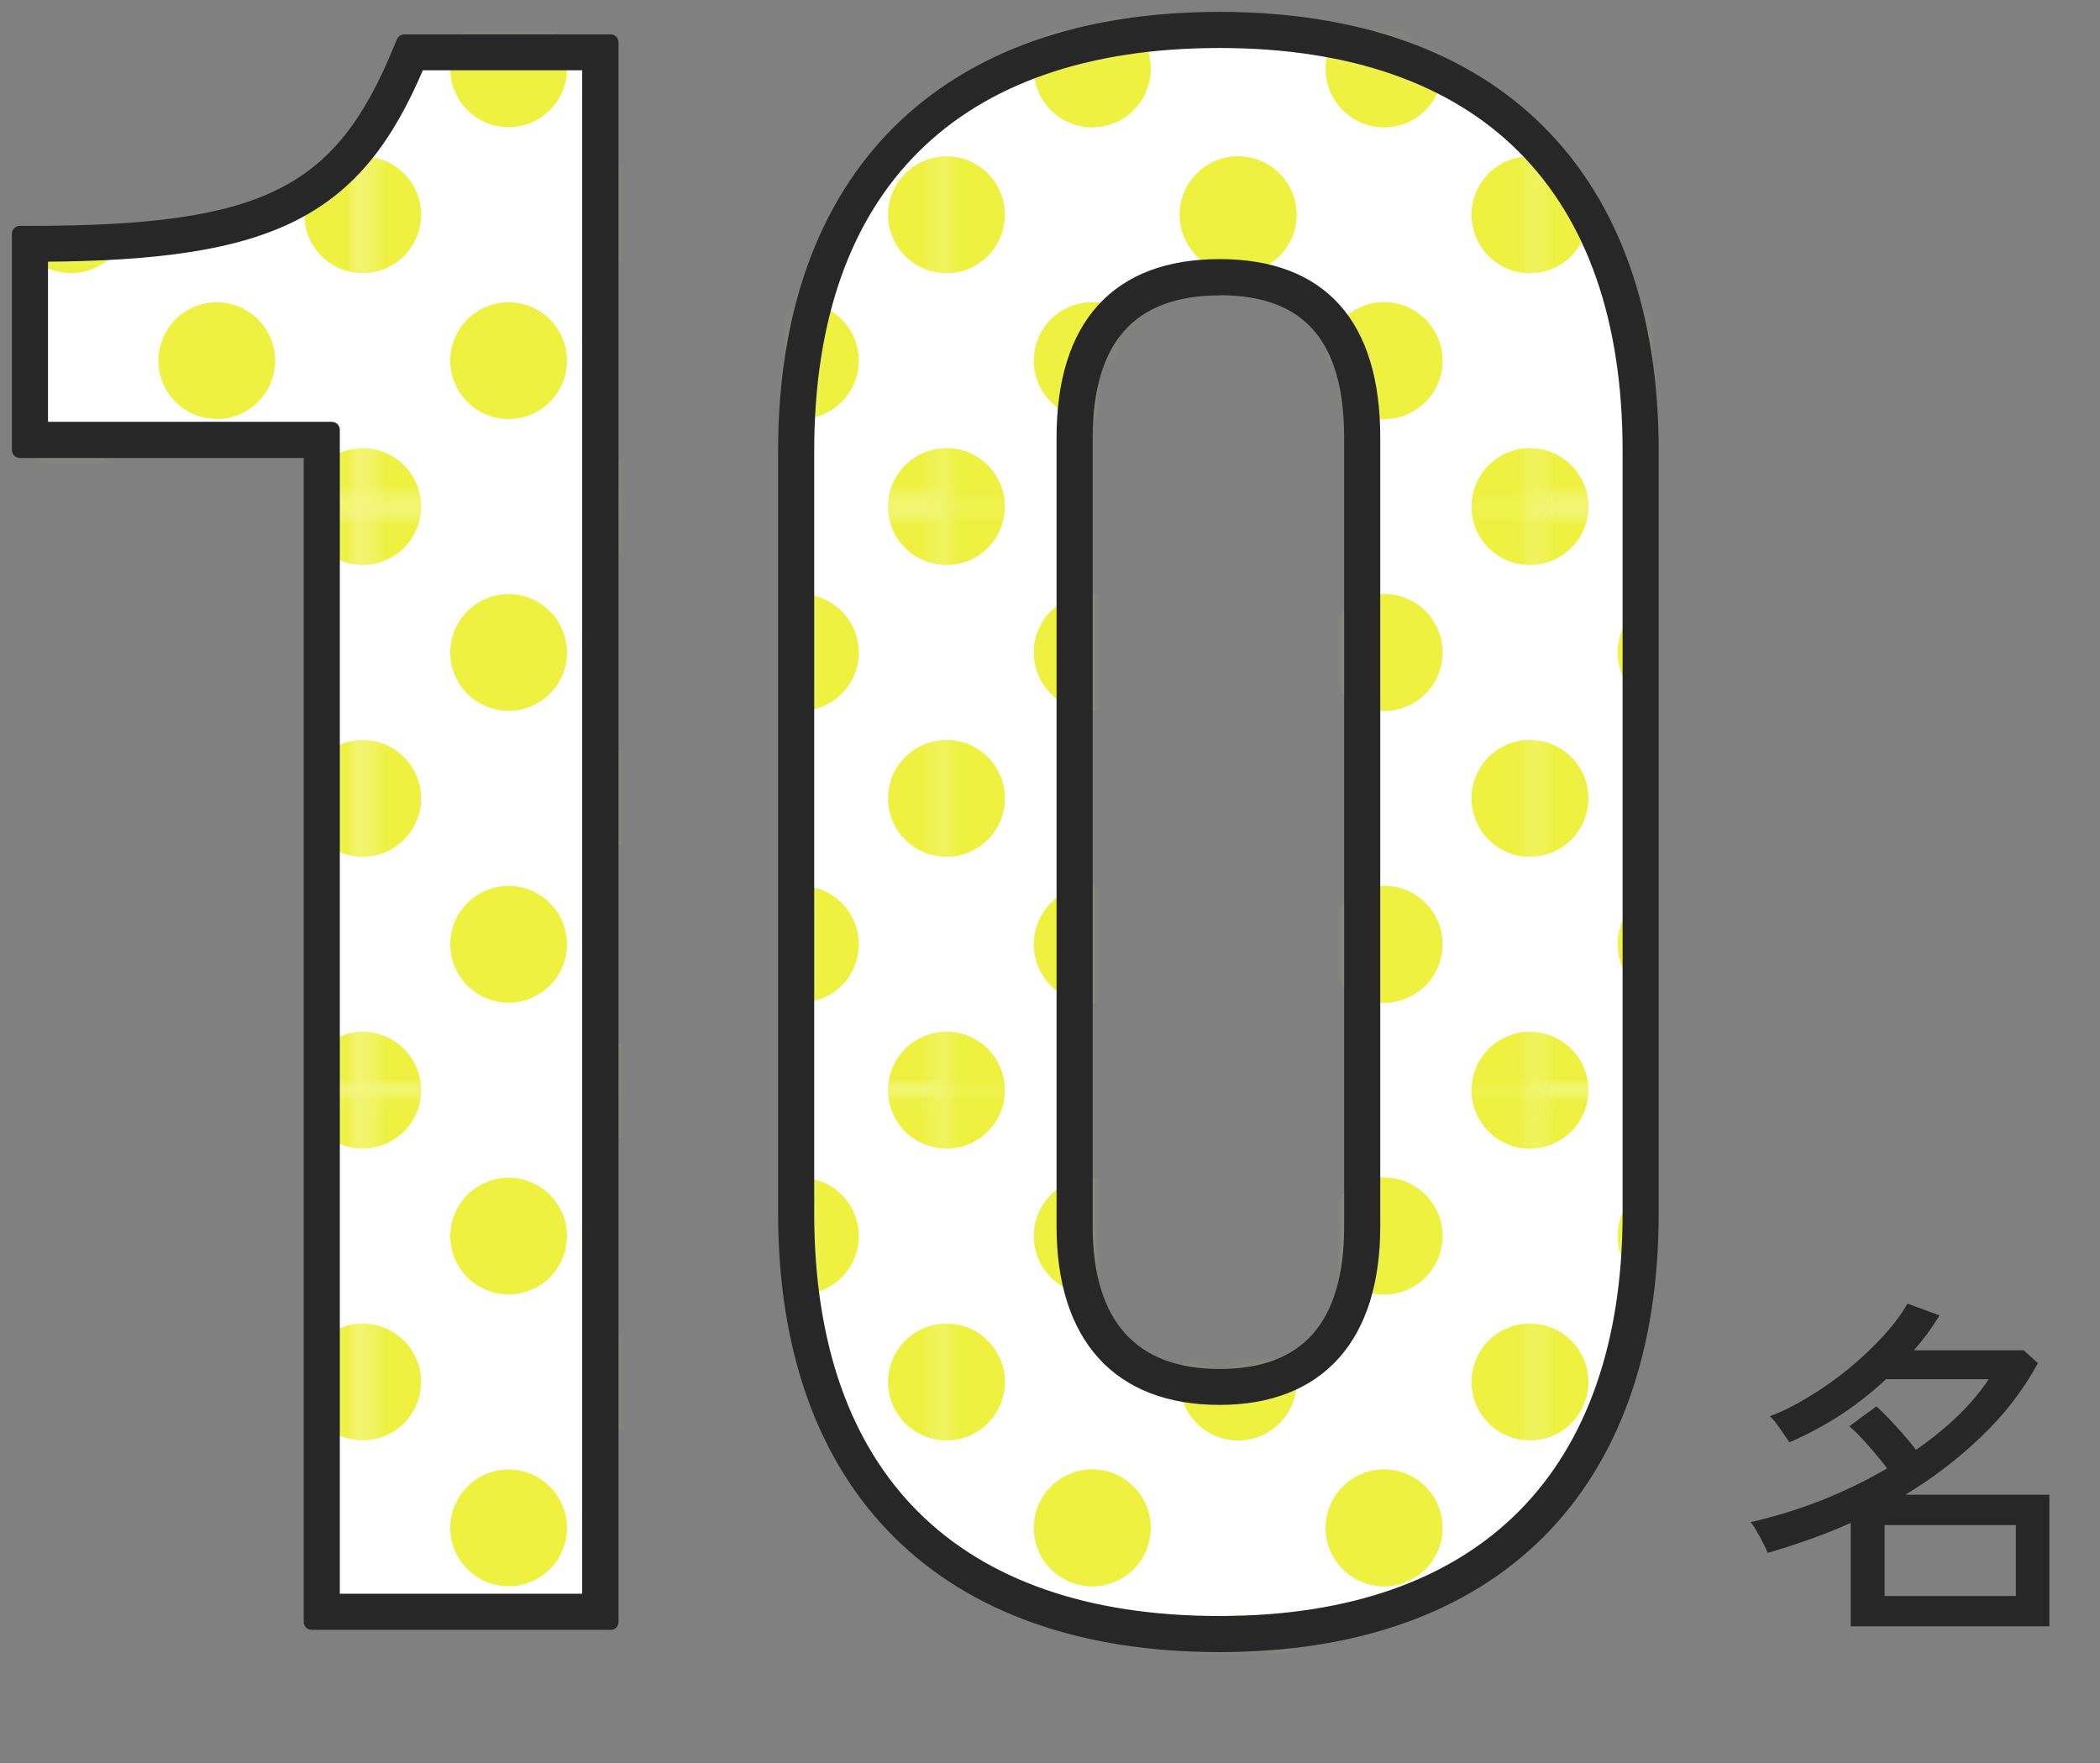<svg width="106" height="89" viewBox="0 0 106 89" fill="none" xmlns="http://www.w3.org/2000/svg">
<rect x="0" y="0" width="106" height="89" fill="#808080" stroke="none"/>
<path d="M16.238 22.206H1.508V12.314C13.425 12.314 17.589 10.401 20.739 2.637H30.294V81.363H16.238V22.206Z" fill="#272727"/>
<path d="M40.184 61.231V22.768C40.184 9.276 47.723 1.511 61.553 1.511C75.383 1.511 82.81 9.265 82.81 22.768V61.231C82.81 74.612 75.271 82.489 61.553 82.489C47.835 82.489 40.184 74.612 40.184 61.231ZM68.755 61.907V22.093C68.755 16.58 66.167 13.992 61.553 13.992C56.94 13.992 54.239 16.58 54.239 22.093V61.907C54.239 67.308 56.94 70.008 61.553 70.008C66.167 70.008 68.755 67.308 68.755 61.907Z" fill="#272727"/>
<path d="M16.238 22.206H1.508V12.314C13.425 12.314 17.589 10.401 20.739 2.637H30.294V81.363H16.238V22.206Z" fill="white"/>
<path d="M40.184 61.231V22.768C40.184 9.276 47.723 1.511 61.553 1.511C75.383 1.511 82.81 9.265 82.81 22.768V61.231C82.81 74.612 75.271 82.489 61.553 82.489C47.835 82.489 40.184 74.612 40.184 61.231ZM68.755 61.907V22.093C68.755 16.58 66.167 13.992 61.553 13.992C56.94 13.992 54.239 16.58 54.239 22.093V61.907C54.239 67.308 56.94 70.008 61.553 70.008C66.167 70.008 68.755 67.308 68.755 61.907Z" fill="white"/>
<mask id="mask0_2971_315" style="mask-type:luminance" maskUnits="userSpaceOnUse" x="1" y="2" width="30" height="80">
<path d="M16.238 22.206H1.508V12.314C13.425 12.314 17.589 10.401 20.739 2.637H30.294V81.363H16.238V22.206Z" fill="white"/>
</mask>
<g mask="url(#mask0_2971_315)">
<mask id="mask1_2971_315" style="mask-type:luminance" maskUnits="userSpaceOnUse" x="18" y="-4" width="30" height="30">
<path d="M47.77 -3.89H18.309V25.571H47.77V-3.89Z" fill="white"/>
</mask>
<g mask="url(#mask1_2971_315)">
<path d="M33.04 28.518C34.666 28.518 35.986 27.198 35.986 25.572C35.986 23.945 34.666 22.626 33.04 22.626C31.413 22.626 30.094 23.945 30.094 25.572C30.094 27.198 31.413 28.518 33.04 28.518Z" fill="#EEF140"/>
<path d="M33.04 13.787C34.666 13.787 35.986 12.468 35.986 10.841C35.986 9.215 34.666 7.895 33.04 7.895C31.413 7.895 30.094 9.215 30.094 10.841C30.094 12.468 31.413 13.787 33.04 13.787Z" fill="#EEF140"/>
<path d="M25.673 21.152C27.299 21.152 28.619 19.833 28.619 18.206C28.619 16.58 27.299 15.26 25.673 15.26C24.046 15.26 22.727 16.58 22.727 18.206C22.727 19.833 24.046 21.152 25.673 21.152Z" fill="#EEF140"/>
<path d="M25.673 6.422C27.299 6.422 28.619 5.102 28.619 3.476C28.619 1.849 27.299 0.53 25.673 0.53C24.046 0.53 22.727 1.849 22.727 3.476C22.727 5.102 24.046 6.422 25.673 6.422Z" fill="#EEF140"/>
<path d="M18.309 28.518C19.936 28.518 21.256 27.198 21.256 25.572C21.256 23.945 19.936 22.625 18.309 22.625C16.683 22.625 15.363 23.945 15.363 25.572C15.363 27.198 16.683 28.518 18.309 28.518Z" fill="#EEF140"/>
<path d="M18.309 13.787C19.936 13.787 21.256 12.468 21.256 10.841C21.256 9.215 19.936 7.895 18.309 7.895C16.683 7.895 15.363 9.215 15.363 10.841C15.363 12.468 16.683 13.787 18.309 13.787Z" fill="#EEF140"/>
</g>
<mask id="mask2_2971_315" style="mask-type:luminance" maskUnits="userSpaceOnUse" x="18" y="25" width="30" height="31">
<path d="M47.77 25.572H18.309V55.033H47.77V25.572Z" fill="white"/>
</mask>
<g mask="url(#mask2_2971_315)">
<path d="M33.04 57.979C34.666 57.979 35.986 56.659 35.986 55.033C35.986 53.406 34.666 52.087 33.04 52.087C31.413 52.087 30.094 53.406 30.094 55.033C30.094 56.659 31.413 57.979 33.04 57.979Z" fill="#EEF140"/>
<path d="M33.04 43.248C34.666 43.248 35.986 41.929 35.986 40.302C35.986 38.676 34.666 37.356 33.04 37.356C31.413 37.356 30.094 38.676 30.094 40.302C30.094 41.929 31.413 43.248 33.04 43.248Z" fill="#EEF140"/>
<path d="M25.673 50.614C27.299 50.614 28.619 49.294 28.619 47.667C28.619 46.041 27.299 44.721 25.673 44.721C24.046 44.721 22.727 46.041 22.727 47.667C22.727 49.294 24.046 50.614 25.673 50.614Z" fill="#EEF140"/>
<path d="M25.673 35.883C27.299 35.883 28.619 34.564 28.619 32.937C28.619 31.311 27.299 29.991 25.673 29.991C24.046 29.991 22.727 31.311 22.727 32.937C22.727 34.564 24.046 35.883 25.673 35.883Z" fill="#EEF140"/>
<path d="M18.309 57.979C19.936 57.979 21.256 56.659 21.256 55.032C21.256 53.406 19.936 52.086 18.309 52.086C16.683 52.086 15.363 53.406 15.363 55.032C15.363 56.659 16.683 57.979 18.309 57.979Z" fill="#EEF140"/>
<path d="M18.309 43.248C19.936 43.248 21.256 41.929 21.256 40.302C21.256 38.676 19.936 37.356 18.309 37.356C16.683 37.356 15.363 38.676 15.363 40.302C15.363 41.929 16.683 43.248 18.309 43.248Z" fill="#EEF140"/>
<path d="M33.04 28.518C34.666 28.518 35.986 27.198 35.986 25.572C35.986 23.945 34.666 22.626 33.04 22.626C31.413 22.626 30.094 23.945 30.094 25.572C30.094 27.198 31.413 28.518 33.04 28.518Z" fill="#EEF140"/>
<path d="M18.309 28.518C19.936 28.518 21.256 27.198 21.256 25.572C21.256 23.945 19.936 22.626 18.309 22.626C16.683 22.626 15.363 23.945 15.363 25.572C15.363 27.198 16.683 28.518 18.309 28.518Z" fill="#EEF140"/>
</g>
<mask id="mask3_2971_315" style="mask-type:luminance" maskUnits="userSpaceOnUse" x="18" y="55" width="30" height="30">
<path d="M47.77 55.033H18.309V84.494H47.77V55.033Z" fill="white"/>
</mask>
<g mask="url(#mask3_2971_315)">
<path d="M33.04 72.709C34.666 72.709 35.986 71.39 35.986 69.763C35.986 68.137 34.666 66.817 33.04 66.817C31.413 66.817 30.094 68.137 30.094 69.763C30.094 71.39 31.413 72.709 33.04 72.709Z" fill="#EEF140"/>
<path d="M25.673 80.075C27.299 80.075 28.619 78.755 28.619 77.129C28.619 75.502 27.299 74.182 25.673 74.182C24.046 74.182 22.727 75.502 22.727 77.129C22.727 78.755 24.046 80.075 25.673 80.075Z" fill="#EEF140"/>
<path d="M25.673 65.344C27.299 65.344 28.619 64.025 28.619 62.398C28.619 60.772 27.299 59.452 25.673 59.452C24.046 59.452 22.727 60.772 22.727 62.398C22.727 64.025 24.046 65.344 25.673 65.344Z" fill="#EEF140"/>
<path d="M18.309 72.709C19.936 72.709 21.256 71.39 21.256 69.763C21.256 68.137 19.936 66.817 18.309 66.817C16.683 66.817 15.363 68.137 15.363 69.763C15.363 71.39 16.683 72.709 18.309 72.709Z" fill="#EEF140"/>
<path d="M33.04 57.979C34.666 57.979 35.986 56.659 35.986 55.033C35.986 53.406 34.666 52.087 33.04 52.087C31.413 52.087 30.094 53.406 30.094 55.033C30.094 56.659 31.413 57.979 33.04 57.979Z" fill="#EEF140"/>
<path d="M18.309 57.979C19.936 57.979 21.256 56.659 21.256 55.033C21.256 53.406 19.936 52.087 18.309 52.087C16.683 52.087 15.363 53.406 15.363 55.033C15.363 56.659 16.683 57.979 18.309 57.979Z" fill="#EEF140"/>
</g>
<mask id="mask4_2971_315" style="mask-type:luminance" maskUnits="userSpaceOnUse" x="-12" y="-4" width="31" height="30">
<path d="M18.309 -3.89H-11.152V25.571H18.309V-3.89Z" fill="white"/>
</mask>
<g mask="url(#mask4_2971_315)">
<path d="M18.309 28.518C19.936 28.518 21.256 27.198 21.256 25.572C21.256 23.945 19.936 22.626 18.309 22.626C16.683 22.626 15.363 23.945 15.363 25.572C15.363 27.198 16.683 28.518 18.309 28.518Z" fill="#EEF140"/>
<path d="M3.579 28.518C5.205 28.518 6.525 27.198 6.525 25.572C6.525 23.945 5.205 22.626 3.579 22.626C1.952 22.626 0.633 23.945 0.633 25.572C0.633 27.198 1.952 28.518 3.579 28.518Z" fill="#EEF140"/>
<path d="M18.309 13.787C19.936 13.787 21.256 12.468 21.256 10.841C21.256 9.215 19.936 7.895 18.309 7.895C16.683 7.895 15.363 9.215 15.363 10.841C15.363 12.468 16.683 13.787 18.309 13.787Z" fill="#EEF140"/>
<path d="M3.579 13.787C5.205 13.787 6.525 12.468 6.525 10.841C6.525 9.215 5.205 7.895 3.579 7.895C1.952 7.895 0.633 9.215 0.633 10.841C0.633 12.468 1.952 13.787 3.579 13.787Z" fill="#EEF140"/>
<path d="M10.942 21.152C12.569 21.152 13.888 19.833 13.888 18.206C13.888 16.58 12.569 15.26 10.942 15.26C9.316 15.26 7.996 16.58 7.996 18.206C7.996 19.833 9.316 21.152 10.942 21.152Z" fill="#EEF140"/>
<path d="M10.942 6.422C12.569 6.422 13.888 5.102 13.888 3.476C13.888 1.849 12.569 0.53 10.942 0.53C9.316 0.53 7.996 1.849 7.996 3.476C7.996 5.102 9.316 6.422 10.942 6.422Z" fill="#EEF140"/>
</g>
<mask id="mask5_2971_315" style="mask-type:luminance" maskUnits="userSpaceOnUse" x="-12" y="25" width="31" height="31">
<path d="M18.309 25.572H-11.152V55.033H18.309V25.572Z" fill="white"/>
</mask>
<g mask="url(#mask5_2971_315)">
<path d="M18.309 57.979C19.936 57.979 21.256 56.659 21.256 55.033C21.256 53.406 19.936 52.087 18.309 52.087C16.683 52.087 15.363 53.406 15.363 55.033C15.363 56.659 16.683 57.979 18.309 57.979Z" fill="#EEF140"/>
<path d="M3.579 57.979C5.205 57.979 6.525 56.659 6.525 55.033C6.525 53.406 5.205 52.087 3.579 52.087C1.952 52.087 0.633 53.406 0.633 55.033C0.633 56.659 1.952 57.979 3.579 57.979Z" fill="#EEF140"/>
<path d="M18.309 43.248C19.936 43.248 21.256 41.929 21.256 40.302C21.256 38.676 19.936 37.356 18.309 37.356C16.683 37.356 15.363 38.676 15.363 40.302C15.363 41.929 16.683 43.248 18.309 43.248Z" fill="#EEF140"/>
<path d="M3.579 43.248C5.205 43.248 6.525 41.929 6.525 40.302C6.525 38.676 5.205 37.356 3.579 37.356C1.952 37.356 0.633 38.676 0.633 40.302C0.633 41.929 1.952 43.248 3.579 43.248Z" fill="#EEF140"/>
<path d="M10.942 50.614C12.569 50.614 13.888 49.294 13.888 47.667C13.888 46.041 12.569 44.721 10.942 44.721C9.316 44.721 7.996 46.041 7.996 47.667C7.996 49.294 9.316 50.614 10.942 50.614Z" fill="#EEF140"/>
<path d="M10.942 35.883C12.569 35.883 13.888 34.564 13.888 32.937C13.888 31.311 12.569 29.991 10.942 29.991C9.316 29.991 7.996 31.311 7.996 32.937C7.996 34.564 9.316 35.883 10.942 35.883Z" fill="#EEF140"/>
<path d="M18.305 28.518C19.932 28.518 21.252 27.198 21.252 25.572C21.252 23.945 19.932 22.626 18.305 22.626C16.679 22.626 15.359 23.945 15.359 25.572C15.359 27.198 16.679 28.518 18.305 28.518Z" fill="#EEF140"/>
<path d="M3.579 28.518C5.205 28.518 6.525 27.198 6.525 25.572C6.525 23.945 5.205 22.626 3.579 22.626C1.952 22.626 0.633 23.945 0.633 25.572C0.633 27.198 1.952 28.518 3.579 28.518Z" fill="#EEF140"/>
</g>
<mask id="mask6_2971_315" style="mask-type:luminance" maskUnits="userSpaceOnUse" x="-12" y="55" width="31" height="30">
<path d="M18.309 55.033H-11.152V84.494H18.309V55.033Z" fill="white"/>
</mask>
<g mask="url(#mask6_2971_315)">
<path d="M18.309 72.709C19.936 72.709 21.256 71.39 21.256 69.763C21.256 68.137 19.936 66.817 18.309 66.817C16.683 66.817 15.363 68.137 15.363 69.763C15.363 71.39 16.683 72.709 18.309 72.709Z" fill="#EEF140"/>
<path d="M3.579 72.709C5.205 72.709 6.525 71.39 6.525 69.763C6.525 68.137 5.205 66.817 3.579 66.817C1.952 66.817 0.633 68.137 0.633 69.763C0.633 71.39 1.952 72.709 3.579 72.709Z" fill="#EEF140"/>
<path d="M10.942 80.075C12.569 80.075 13.888 78.755 13.888 77.129C13.888 75.502 12.569 74.182 10.942 74.182C9.316 74.182 7.996 75.502 7.996 77.129C7.996 78.755 9.316 80.075 10.942 80.075Z" fill="#EEF140"/>
<path d="M10.942 65.344C12.569 65.344 13.888 64.025 13.888 62.398C13.888 60.772 12.569 59.452 10.942 59.452C9.316 59.452 7.996 60.772 7.996 62.398C7.996 64.025 9.316 65.344 10.942 65.344Z" fill="#EEF140"/>
<path d="M18.305 57.979C19.932 57.979 21.252 56.659 21.252 55.033C21.252 53.406 19.932 52.087 18.305 52.087C16.679 52.087 15.359 53.406 15.359 55.033C15.359 56.659 16.679 57.979 18.305 57.979Z" fill="#EEF140"/>
<path d="M3.579 57.979C5.205 57.979 6.525 56.659 6.525 55.033C6.525 53.406 5.205 52.087 3.579 52.087C1.952 52.087 0.633 53.406 0.633 55.033C0.633 56.659 1.952 57.979 3.579 57.979Z" fill="#EEF140"/>
</g>
</g>
<mask id="mask7_2971_315" style="mask-type:luminance" maskUnits="userSpaceOnUse" x="40" y="1" width="43" height="82">
<path d="M40.184 61.231V22.768C40.184 9.276 47.723 1.511 61.553 1.511C75.383 1.511 82.81 9.265 82.81 22.768V61.231C82.81 74.612 75.271 82.489 61.553 82.489C47.835 82.489 40.184 74.612 40.184 61.231ZM68.755 61.907V22.093C68.755 16.58 66.167 13.992 61.553 13.992C56.94 13.992 54.239 16.58 54.239 22.093V61.907C54.239 67.308 56.94 70.008 61.553 70.008C66.167 70.008 68.755 67.308 68.755 61.907Z" fill="white"/>
</mask>
<g mask="url(#mask7_2971_315)">
<mask id="mask8_2971_315" style="mask-type:luminance" maskUnits="userSpaceOnUse" x="77" y="-4" width="30" height="30">
<path d="M106.692 -3.89H77.231V25.571H106.692V-3.89Z" fill="white"/>
</mask>
<g mask="url(#mask8_2971_315)">
<path d="M84.594 21.152C86.221 21.152 87.541 19.833 87.541 18.206C87.541 16.58 86.221 15.26 84.594 15.26C82.968 15.26 81.648 16.58 81.648 18.206C81.648 19.833 82.968 21.152 84.594 21.152Z" fill="#EEF140"/>
<path d="M84.594 6.422C86.221 6.422 87.541 5.102 87.541 3.476C87.541 1.849 86.221 0.53 84.594 0.53C82.968 0.53 81.648 1.849 81.648 3.476C81.648 5.102 82.968 6.422 84.594 6.422Z" fill="#EEF140"/>
<path d="M77.231 28.517C78.858 28.517 80.177 27.198 80.177 25.571C80.177 23.945 78.858 22.625 77.231 22.625C75.605 22.625 74.285 23.945 74.285 25.571C74.285 27.198 75.605 28.517 77.231 28.517Z" fill="#EEF140"/>
<path d="M77.231 13.787C78.858 13.787 80.177 12.467 80.177 10.841C80.177 9.214 78.858 7.895 77.231 7.895C75.605 7.895 74.285 9.214 74.285 10.841C74.285 12.467 75.605 13.787 77.231 13.787Z" fill="#EEF140"/>
</g>
<mask id="mask9_2971_315" style="mask-type:luminance" maskUnits="userSpaceOnUse" x="77" y="25" width="30" height="31">
<path d="M106.692 25.572H77.231V55.033H106.692V25.572Z" fill="white"/>
</mask>
<g mask="url(#mask9_2971_315)">
<path d="M84.594 50.613C86.221 50.613 87.541 49.294 87.541 47.667C87.541 46.041 86.221 44.721 84.594 44.721C82.968 44.721 81.648 46.041 81.648 47.667C81.648 49.294 82.968 50.613 84.594 50.613Z" fill="#EEF140"/>
<path d="M84.594 35.883C86.221 35.883 87.541 34.563 87.541 32.937C87.541 31.31 86.221 29.991 84.594 29.991C82.968 29.991 81.648 31.31 81.648 32.937C81.648 34.563 82.968 35.883 84.594 35.883Z" fill="#EEF140"/>
<path d="M77.231 57.978C78.858 57.978 80.177 56.659 80.177 55.032C80.177 53.406 78.858 52.086 77.231 52.086C75.605 52.086 74.285 53.406 74.285 55.032C74.285 56.659 75.605 57.978 77.231 57.978Z" fill="#EEF140"/>
<path d="M77.231 43.248C78.858 43.248 80.177 41.929 80.177 40.302C80.177 38.676 78.858 37.356 77.231 37.356C75.605 37.356 74.285 38.676 74.285 40.302C74.285 41.929 75.605 43.248 77.231 43.248Z" fill="#EEF140"/>
<path d="M77.231 28.518C78.858 28.518 80.177 27.198 80.177 25.572C80.177 23.945 78.858 22.625 77.231 22.625C75.605 22.625 74.285 23.945 74.285 25.572C74.285 27.198 75.605 28.518 77.231 28.518Z" fill="#EEF140"/>
</g>
<mask id="mask10_2971_315" style="mask-type:luminance" maskUnits="userSpaceOnUse" x="77" y="55" width="30" height="30">
<path d="M106.692 55.032H77.231V84.493H106.692V55.032Z" fill="white"/>
</mask>
<g mask="url(#mask10_2971_315)">
<path d="M84.594 80.074C86.221 80.074 87.541 78.755 87.541 77.128C87.541 75.502 86.221 74.182 84.594 74.182C82.968 74.182 81.648 75.502 81.648 77.128C81.648 78.755 82.968 80.074 84.594 80.074Z" fill="#EEF140"/>
<path d="M84.594 65.344C86.221 65.344 87.541 64.024 87.541 62.398C87.541 60.771 86.221 59.452 84.594 59.452C82.968 59.452 81.648 60.771 81.648 62.398C81.648 64.024 82.968 65.344 84.594 65.344Z" fill="#EEF140"/>
<path d="M77.231 87.44C78.858 87.44 80.177 86.12 80.177 84.493C80.177 82.867 78.858 81.547 77.231 81.547C75.605 81.547 74.285 82.867 74.285 84.493C74.285 86.12 75.605 87.44 77.231 87.44Z" fill="#EEF140"/>
<path d="M77.231 72.709C78.858 72.709 80.177 71.389 80.177 69.763C80.177 68.136 78.858 66.817 77.231 66.817C75.605 66.817 74.285 68.136 74.285 69.763C74.285 71.389 75.605 72.709 77.231 72.709Z" fill="#EEF140"/>
<path d="M77.231 57.979C78.858 57.979 80.177 56.659 80.177 55.032C80.177 53.406 78.858 52.086 77.231 52.086C75.605 52.086 74.285 53.406 74.285 55.032C74.285 56.659 75.605 57.979 77.231 57.979Z" fill="#EEF140"/>
</g>
<mask id="mask11_2971_315" style="mask-type:luminance" maskUnits="userSpaceOnUse" x="47" y="-4" width="31" height="30">
<path d="M77.227 -3.89H47.766V25.571H77.227V-3.89Z" fill="white"/>
</mask>
<g mask="url(#mask11_2971_315)">
<path d="M77.231 28.518C78.858 28.518 80.177 27.198 80.177 25.572C80.177 23.945 78.858 22.625 77.231 22.625C75.605 22.625 74.285 23.945 74.285 25.572C74.285 27.198 75.605 28.518 77.231 28.518Z" fill="#EEF140"/>
<path d="M62.497 28.518C64.123 28.518 65.443 27.198 65.443 25.572C65.443 23.945 64.123 22.625 62.497 22.625C60.87 22.625 59.551 23.945 59.551 25.572C59.551 27.198 60.87 28.518 62.497 28.518Z" fill="#EEF140"/>
<path d="M77.231 13.787C78.858 13.787 80.177 12.467 80.177 10.841C80.177 9.214 78.858 7.895 77.231 7.895C75.605 7.895 74.285 9.214 74.285 10.841C74.285 12.467 75.605 13.787 77.231 13.787Z" fill="#EEF140"/>
<path d="M62.497 13.787C64.123 13.787 65.443 12.467 65.443 10.841C65.443 9.214 64.123 7.895 62.497 7.895C60.87 7.895 59.551 9.214 59.551 10.841C59.551 12.467 60.87 13.787 62.497 13.787Z" fill="#EEF140"/>
<path d="M55.134 21.152C56.76 21.152 58.08 19.833 58.08 18.206C58.08 16.58 56.76 15.26 55.134 15.26C53.507 15.26 52.188 16.58 52.188 18.206C52.188 19.833 53.507 21.152 55.134 21.152Z" fill="#EEF140"/>
<path d="M69.864 21.152C71.491 21.152 72.81 19.833 72.81 18.206C72.81 16.58 71.491 15.26 69.864 15.26C68.238 15.26 66.918 16.58 66.918 18.206C66.918 19.833 68.238 21.152 69.864 21.152Z" fill="#EEF140"/>
<path d="M55.134 6.422C56.76 6.422 58.08 5.102 58.08 3.476C58.08 1.849 56.76 0.53 55.134 0.53C53.507 0.53 52.188 1.849 52.188 3.476C52.188 5.102 53.507 6.422 55.134 6.422Z" fill="#EEF140"/>
<path d="M69.864 6.422C71.491 6.422 72.81 5.102 72.81 3.476C72.81 1.849 71.491 0.53 69.864 0.53C68.238 0.53 66.918 1.849 66.918 3.476C66.918 5.102 68.238 6.422 69.864 6.422Z" fill="#EEF140"/>
<path d="M47.77 28.517C49.397 28.517 50.716 27.198 50.716 25.571C50.716 23.945 49.397 22.625 47.77 22.625C46.144 22.625 44.824 23.945 44.824 25.571C44.824 27.198 46.144 28.517 47.77 28.517Z" fill="#EEF140"/>
<path d="M47.77 13.787C49.397 13.787 50.716 12.467 50.716 10.841C50.716 9.214 49.397 7.895 47.77 7.895C46.144 7.895 44.824 9.214 44.824 10.841C44.824 12.467 46.144 13.787 47.77 13.787Z" fill="#EEF140"/>
</g>
<mask id="mask12_2971_315" style="mask-type:luminance" maskUnits="userSpaceOnUse" x="47" y="25" width="31" height="31">
<path d="M77.227 25.572H47.766V55.033H77.227V25.572Z" fill="white"/>
</mask>
<g mask="url(#mask12_2971_315)">
<path d="M77.231 57.979C78.858 57.979 80.177 56.659 80.177 55.032C80.177 53.406 78.858 52.086 77.231 52.086C75.605 52.086 74.285 53.406 74.285 55.032C74.285 56.659 75.605 57.979 77.231 57.979Z" fill="#EEF140"/>
<path d="M62.497 57.979C64.123 57.979 65.443 56.659 65.443 55.032C65.443 53.406 64.123 52.086 62.497 52.086C60.87 52.086 59.551 53.406 59.551 55.032C59.551 56.659 60.87 57.979 62.497 57.979Z" fill="#EEF140"/>
<path d="M77.231 43.248C78.858 43.248 80.177 41.929 80.177 40.302C80.177 38.676 78.858 37.356 77.231 37.356C75.605 37.356 74.285 38.676 74.285 40.302C74.285 41.929 75.605 43.248 77.231 43.248Z" fill="#EEF140"/>
<path d="M62.497 43.248C64.123 43.248 65.443 41.929 65.443 40.302C65.443 38.676 64.123 37.356 62.497 37.356C60.87 37.356 59.551 38.676 59.551 40.302C59.551 41.929 60.87 43.248 62.497 43.248Z" fill="#EEF140"/>
<path d="M55.134 50.613C56.76 50.613 58.08 49.294 58.08 47.667C58.08 46.041 56.76 44.721 55.134 44.721C53.507 44.721 52.188 46.041 52.188 47.667C52.188 49.294 53.507 50.613 55.134 50.613Z" fill="#EEF140"/>
<path d="M69.864 50.613C71.491 50.613 72.81 49.294 72.81 47.667C72.81 46.041 71.491 44.721 69.864 44.721C68.238 44.721 66.918 46.041 66.918 47.667C66.918 49.294 68.238 50.613 69.864 50.613Z" fill="#EEF140"/>
<path d="M55.134 35.883C56.76 35.883 58.08 34.563 58.08 32.937C58.08 31.31 56.76 29.991 55.134 29.991C53.507 29.991 52.188 31.31 52.188 32.937C52.188 34.563 53.507 35.883 55.134 35.883Z" fill="#EEF140"/>
<path d="M69.864 35.883C71.491 35.883 72.81 34.563 72.81 32.937C72.81 31.31 71.491 29.991 69.864 29.991C68.238 29.991 66.918 31.31 66.918 32.937C66.918 34.563 68.238 35.883 69.864 35.883Z" fill="#EEF140"/>
<path d="M47.77 57.978C49.397 57.978 50.716 56.659 50.716 55.032C50.716 53.406 49.397 52.086 47.77 52.086C46.144 52.086 44.824 53.406 44.824 55.032C44.824 56.659 46.144 57.978 47.77 57.978Z" fill="#EEF140"/>
<path d="M47.77 43.248C49.397 43.248 50.716 41.929 50.716 40.302C50.716 38.676 49.397 37.356 47.77 37.356C46.144 37.356 44.824 38.676 44.824 40.302C44.824 41.929 46.144 43.248 47.77 43.248Z" fill="#EEF140"/>
<path d="M77.227 28.518C78.854 28.518 80.174 27.198 80.174 25.572C80.174 23.945 78.854 22.625 77.227 22.625C75.601 22.625 74.281 23.945 74.281 25.572C74.281 27.198 75.601 28.518 77.227 28.518Z" fill="#EEF140"/>
<path d="M62.497 28.518C64.123 28.518 65.443 27.198 65.443 25.572C65.443 23.945 64.123 22.625 62.497 22.625C60.87 22.625 59.551 23.945 59.551 25.572C59.551 27.198 60.87 28.518 62.497 28.518Z" fill="#EEF140"/>
<path d="M47.77 28.518C49.397 28.518 50.716 27.198 50.716 25.572C50.716 23.945 49.397 22.625 47.77 22.625C46.144 22.625 44.824 23.945 44.824 25.572C44.824 27.198 46.144 28.518 47.77 28.518Z" fill="#EEF140"/>
</g>
<mask id="mask13_2971_315" style="mask-type:luminance" maskUnits="userSpaceOnUse" x="47" y="55" width="31" height="30">
<path d="M77.227 55.032H47.766V84.493H77.227V55.032Z" fill="white"/>
</mask>
<g mask="url(#mask13_2971_315)">
<path d="M77.231 87.44C78.858 87.44 80.177 86.12 80.177 84.494C80.177 82.867 78.858 81.548 77.231 81.548C75.605 81.548 74.285 82.867 74.285 84.494C74.285 86.12 75.605 87.44 77.231 87.44Z" fill="#EEF140"/>
<path d="M62.497 87.44C64.123 87.44 65.443 86.12 65.443 84.494C65.443 82.867 64.123 81.548 62.497 81.548C60.87 81.548 59.551 82.867 59.551 84.494C59.551 86.12 60.87 87.44 62.497 87.44Z" fill="#EEF140"/>
<path d="M77.231 72.709C78.858 72.709 80.177 71.389 80.177 69.763C80.177 68.136 78.858 66.817 77.231 66.817C75.605 66.817 74.285 68.136 74.285 69.763C74.285 71.389 75.605 72.709 77.231 72.709Z" fill="#EEF140"/>
<path d="M62.497 72.709C64.123 72.709 65.443 71.389 65.443 69.763C65.443 68.136 64.123 66.817 62.497 66.817C60.87 66.817 59.551 68.136 59.551 69.763C59.551 71.389 60.87 72.709 62.497 72.709Z" fill="#EEF140"/>
<path d="M55.134 80.074C56.76 80.074 58.08 78.755 58.08 77.128C58.08 75.502 56.76 74.182 55.134 74.182C53.507 74.182 52.188 75.502 52.188 77.128C52.188 78.755 53.507 80.074 55.134 80.074Z" fill="#EEF140"/>
<path d="M69.864 80.074C71.491 80.074 72.81 78.755 72.81 77.128C72.81 75.502 71.491 74.182 69.864 74.182C68.238 74.182 66.918 75.502 66.918 77.128C66.918 78.755 68.238 80.074 69.864 80.074Z" fill="#EEF140"/>
<path d="M55.134 65.344C56.76 65.344 58.08 64.024 58.08 62.398C58.08 60.771 56.76 59.452 55.134 59.452C53.507 59.452 52.188 60.771 52.188 62.398C52.188 64.024 53.507 65.344 55.134 65.344Z" fill="#EEF140"/>
<path d="M69.864 65.344C71.491 65.344 72.81 64.024 72.81 62.398C72.81 60.771 71.491 59.452 69.864 59.452C68.238 59.452 66.918 60.771 66.918 62.398C66.918 64.024 68.238 65.344 69.864 65.344Z" fill="#EEF140"/>
<path d="M47.77 87.44C49.397 87.44 50.716 86.12 50.716 84.493C50.716 82.867 49.397 81.547 47.77 81.547C46.144 81.547 44.824 82.867 44.824 84.493C44.824 86.12 46.144 87.44 47.77 87.44Z" fill="#EEF140"/>
<path d="M47.77 72.709C49.397 72.709 50.716 71.389 50.716 69.763C50.716 68.136 49.397 66.817 47.77 66.817C46.144 66.817 44.824 68.136 44.824 69.763C44.824 71.389 46.144 72.709 47.77 72.709Z" fill="#EEF140"/>
<path d="M77.227 57.979C78.854 57.979 80.174 56.659 80.174 55.032C80.174 53.406 78.854 52.086 77.227 52.086C75.601 52.086 74.281 53.406 74.281 55.032C74.281 56.659 75.601 57.979 77.227 57.979Z" fill="#EEF140"/>
<path d="M62.497 57.979C64.123 57.979 65.443 56.659 65.443 55.032C65.443 53.406 64.123 52.086 62.497 52.086C60.87 52.086 59.551 53.406 59.551 55.032C59.551 56.659 60.87 57.979 62.497 57.979Z" fill="#EEF140"/>
<path d="M47.77 57.979C49.397 57.979 50.716 56.659 50.716 55.032C50.716 53.406 49.397 52.086 47.77 52.086C46.144 52.086 44.824 53.406 44.824 55.032C44.824 56.659 46.144 57.979 47.77 57.979Z" fill="#EEF140"/>
</g>
<mask id="mask14_2971_315" style="mask-type:luminance" maskUnits="userSpaceOnUse" x="18" y="-4" width="30" height="30">
<path d="M47.766 -3.89H18.305V25.571H47.766V-3.89Z" fill="white"/>
</mask>
<g mask="url(#mask14_2971_315)">
<path d="M47.77 28.518C49.397 28.518 50.716 27.198 50.716 25.572C50.716 23.945 49.397 22.625 47.77 22.625C46.144 22.625 44.824 23.945 44.824 25.572C44.824 27.198 46.144 28.518 47.77 28.518Z" fill="#EEF140"/>
<path d="M47.77 13.787C49.397 13.787 50.716 12.467 50.716 10.841C50.716 9.214 49.397 7.895 47.77 7.895C46.144 7.895 44.824 9.214 44.824 10.841C44.824 12.467 46.144 13.787 47.77 13.787Z" fill="#EEF140"/>
<path d="M40.403 21.152C42.03 21.152 43.349 19.833 43.349 18.206C43.349 16.58 42.03 15.26 40.403 15.26C38.777 15.26 37.457 16.58 37.457 18.206C37.457 19.833 38.777 21.152 40.403 21.152Z" fill="#EEF140"/>
<path d="M40.403 6.422C42.03 6.422 43.349 5.102 43.349 3.476C43.349 1.849 42.03 0.53 40.403 0.53C38.777 0.53 37.457 1.849 37.457 3.476C37.457 5.102 38.777 6.422 40.403 6.422Z" fill="#EEF140"/>
</g>
<mask id="mask15_2971_315" style="mask-type:luminance" maskUnits="userSpaceOnUse" x="18" y="25" width="30" height="31">
<path d="M47.766 25.572H18.305V55.033H47.766V25.572Z" fill="white"/>
</mask>
<g mask="url(#mask15_2971_315)">
<path d="M47.77 57.979C49.397 57.979 50.716 56.659 50.716 55.032C50.716 53.406 49.397 52.086 47.77 52.086C46.144 52.086 44.824 53.406 44.824 55.032C44.824 56.659 46.144 57.979 47.77 57.979Z" fill="#EEF140"/>
<path d="M47.77 43.248C49.397 43.248 50.716 41.929 50.716 40.302C50.716 38.676 49.397 37.356 47.77 37.356C46.144 37.356 44.824 38.676 44.824 40.302C44.824 41.929 46.144 43.248 47.77 43.248Z" fill="#EEF140"/>
<path d="M40.403 50.613C42.03 50.613 43.349 49.294 43.349 47.667C43.349 46.041 42.03 44.721 40.403 44.721C38.777 44.721 37.457 46.041 37.457 47.667C37.457 49.294 38.777 50.613 40.403 50.613Z" fill="#EEF140"/>
<path d="M40.403 35.883C42.03 35.883 43.349 34.563 43.349 32.937C43.349 31.31 42.03 29.991 40.403 29.991C38.777 29.991 37.457 31.31 37.457 32.937C37.457 34.563 38.777 35.883 40.403 35.883Z" fill="#EEF140"/>
<path d="M47.766 28.518C49.393 28.518 50.712 27.198 50.712 25.572C50.712 23.945 49.393 22.625 47.766 22.625C46.14 22.625 44.82 23.945 44.82 25.572C44.82 27.198 46.14 28.518 47.766 28.518Z" fill="#EEF140"/>
</g>
<mask id="mask16_2971_315" style="mask-type:luminance" maskUnits="userSpaceOnUse" x="18" y="55" width="30" height="30">
<path d="M47.766 55.032H18.305V84.493H47.766V55.032Z" fill="white"/>
</mask>
<g mask="url(#mask16_2971_315)">
<path d="M47.77 87.44C49.397 87.44 50.716 86.12 50.716 84.494C50.716 82.867 49.397 81.548 47.77 81.548C46.144 81.548 44.824 82.867 44.824 84.494C44.824 86.12 46.144 87.44 47.77 87.44Z" fill="#EEF140"/>
<path d="M47.77 72.709C49.397 72.709 50.716 71.389 50.716 69.763C50.716 68.136 49.397 66.817 47.77 66.817C46.144 66.817 44.824 68.136 44.824 69.763C44.824 71.389 46.144 72.709 47.77 72.709Z" fill="#EEF140"/>
<path d="M40.403 80.074C42.03 80.074 43.349 78.755 43.349 77.128C43.349 75.502 42.03 74.182 40.403 74.182C38.777 74.182 37.457 75.502 37.457 77.128C37.457 78.755 38.777 80.074 40.403 80.074Z" fill="#EEF140"/>
<path d="M40.403 65.344C42.03 65.344 43.349 64.024 43.349 62.398C43.349 60.771 42.03 59.452 40.403 59.452C38.777 59.452 37.457 60.771 37.457 62.398C37.457 64.024 38.777 65.344 40.403 65.344Z" fill="#EEF140"/>
<path d="M47.766 57.979C49.393 57.979 50.712 56.659 50.712 55.032C50.712 53.406 49.393 52.086 47.766 52.086C46.14 52.086 44.82 53.406 44.82 55.032C44.82 56.659 46.14 57.979 47.766 57.979Z" fill="#EEF140"/>
</g>
<mask id="mask17_2971_315" style="mask-type:luminance" maskUnits="userSpaceOnUse" x="47" y="-4" width="31" height="30">
<path d="M77.227 -3.89H47.766V25.571H77.227V-3.89Z" fill="white"/>
</mask>
<g mask="url(#mask17_2971_315)">
<path d="M77.231 28.518C78.858 28.518 80.177 27.198 80.177 25.572C80.177 23.945 78.858 22.625 77.231 22.625C75.605 22.625 74.285 23.945 74.285 25.572C74.285 27.198 75.605 28.518 77.231 28.518Z" fill="#EEF140"/>
<path d="M62.497 28.518C64.123 28.518 65.443 27.198 65.443 25.572C65.443 23.945 64.123 22.625 62.497 22.625C60.87 22.625 59.551 23.945 59.551 25.572C59.551 27.198 60.87 28.518 62.497 28.518Z" fill="#EEF140"/>
<path d="M77.231 13.787C78.858 13.787 80.177 12.467 80.177 10.841C80.177 9.214 78.858 7.895 77.231 7.895C75.605 7.895 74.285 9.214 74.285 10.841C74.285 12.467 75.605 13.787 77.231 13.787Z" fill="#EEF140"/>
<path d="M62.497 13.787C64.123 13.787 65.443 12.467 65.443 10.841C65.443 9.214 64.123 7.895 62.497 7.895C60.87 7.895 59.551 9.214 59.551 10.841C59.551 12.467 60.87 13.787 62.497 13.787Z" fill="#EEF140"/>
<path d="M55.134 21.152C56.76 21.152 58.08 19.833 58.08 18.206C58.08 16.58 56.76 15.26 55.134 15.26C53.507 15.26 52.188 16.58 52.188 18.206C52.188 19.833 53.507 21.152 55.134 21.152Z" fill="#EEF140"/>
<path d="M69.864 21.152C71.491 21.152 72.81 19.833 72.81 18.206C72.81 16.58 71.491 15.26 69.864 15.26C68.238 15.26 66.918 16.58 66.918 18.206C66.918 19.833 68.238 21.152 69.864 21.152Z" fill="#EEF140"/>
<path d="M55.134 6.422C56.76 6.422 58.08 5.102 58.08 3.476C58.08 1.849 56.76 0.53 55.134 0.53C53.507 0.53 52.188 1.849 52.188 3.476C52.188 5.102 53.507 6.422 55.134 6.422Z" fill="#EEF140"/>
<path d="M69.864 6.422C71.491 6.422 72.81 5.102 72.81 3.476C72.81 1.849 71.491 0.53 69.864 0.53C68.238 0.53 66.918 1.849 66.918 3.476C66.918 5.102 68.238 6.422 69.864 6.422Z" fill="#EEF140"/>
<path d="M47.77 28.517C49.397 28.517 50.716 27.198 50.716 25.571C50.716 23.945 49.397 22.625 47.77 22.625C46.144 22.625 44.824 23.945 44.824 25.571C44.824 27.198 46.144 28.517 47.77 28.517Z" fill="#EEF140"/>
<path d="M47.77 13.787C49.397 13.787 50.716 12.467 50.716 10.841C50.716 9.214 49.397 7.895 47.77 7.895C46.144 7.895 44.824 9.214 44.824 10.841C44.824 12.467 46.144 13.787 47.77 13.787Z" fill="#EEF140"/>
</g>
<mask id="mask18_2971_315" style="mask-type:luminance" maskUnits="userSpaceOnUse" x="47" y="25" width="31" height="31">
<path d="M77.227 25.572H47.766V55.033H77.227V25.572Z" fill="white"/>
</mask>
<g mask="url(#mask18_2971_315)">
<path d="M77.231 57.979C78.858 57.979 80.177 56.659 80.177 55.032C80.177 53.406 78.858 52.086 77.231 52.086C75.605 52.086 74.285 53.406 74.285 55.032C74.285 56.659 75.605 57.979 77.231 57.979Z" fill="#EEF140"/>
<path d="M62.497 57.979C64.123 57.979 65.443 56.659 65.443 55.032C65.443 53.406 64.123 52.086 62.497 52.086C60.87 52.086 59.551 53.406 59.551 55.032C59.551 56.659 60.87 57.979 62.497 57.979Z" fill="#EEF140"/>
<path d="M77.231 43.248C78.858 43.248 80.177 41.929 80.177 40.302C80.177 38.676 78.858 37.356 77.231 37.356C75.605 37.356 74.285 38.676 74.285 40.302C74.285 41.929 75.605 43.248 77.231 43.248Z" fill="#EEF140"/>
<path d="M62.497 43.248C64.123 43.248 65.443 41.929 65.443 40.302C65.443 38.676 64.123 37.356 62.497 37.356C60.87 37.356 59.551 38.676 59.551 40.302C59.551 41.929 60.87 43.248 62.497 43.248Z" fill="#EEF140"/>
<path d="M55.134 50.613C56.76 50.613 58.08 49.294 58.08 47.667C58.08 46.041 56.76 44.721 55.134 44.721C53.507 44.721 52.188 46.041 52.188 47.667C52.188 49.294 53.507 50.613 55.134 50.613Z" fill="#EEF140"/>
<path d="M69.864 50.613C71.491 50.613 72.81 49.294 72.81 47.667C72.81 46.041 71.491 44.721 69.864 44.721C68.238 44.721 66.918 46.041 66.918 47.667C66.918 49.294 68.238 50.613 69.864 50.613Z" fill="#EEF140"/>
<path d="M55.134 35.883C56.76 35.883 58.08 34.563 58.08 32.937C58.08 31.31 56.76 29.991 55.134 29.991C53.507 29.991 52.188 31.31 52.188 32.937C52.188 34.563 53.507 35.883 55.134 35.883Z" fill="#EEF140"/>
<path d="M69.864 35.883C71.491 35.883 72.81 34.563 72.81 32.937C72.81 31.31 71.491 29.991 69.864 29.991C68.238 29.991 66.918 31.31 66.918 32.937C66.918 34.563 68.238 35.883 69.864 35.883Z" fill="#EEF140"/>
<path d="M47.77 57.978C49.397 57.978 50.716 56.659 50.716 55.032C50.716 53.406 49.397 52.086 47.77 52.086C46.144 52.086 44.824 53.406 44.824 55.032C44.824 56.659 46.144 57.978 47.77 57.978Z" fill="#EEF140"/>
<path d="M47.77 43.248C49.397 43.248 50.716 41.929 50.716 40.302C50.716 38.676 49.397 37.356 47.77 37.356C46.144 37.356 44.824 38.676 44.824 40.302C44.824 41.929 46.144 43.248 47.77 43.248Z" fill="#EEF140"/>
<path d="M77.227 28.518C78.854 28.518 80.174 27.198 80.174 25.572C80.174 23.945 78.854 22.625 77.227 22.625C75.601 22.625 74.281 23.945 74.281 25.572C74.281 27.198 75.601 28.518 77.227 28.518Z" fill="#EEF140"/>
<path d="M62.497 28.518C64.123 28.518 65.443 27.198 65.443 25.572C65.443 23.945 64.123 22.625 62.497 22.625C60.87 22.625 59.551 23.945 59.551 25.572C59.551 27.198 60.87 28.518 62.497 28.518Z" fill="#EEF140"/>
<path d="M47.77 28.518C49.397 28.518 50.716 27.198 50.716 25.572C50.716 23.945 49.397 22.625 47.77 22.625C46.144 22.625 44.824 23.945 44.824 25.572C44.824 27.198 46.144 28.518 47.77 28.518Z" fill="#EEF140"/>
</g>
<mask id="mask19_2971_315" style="mask-type:luminance" maskUnits="userSpaceOnUse" x="47" y="55" width="31" height="30">
<path d="M77.227 55.032H47.766V84.493H77.227V55.032Z" fill="white"/>
</mask>
<g mask="url(#mask19_2971_315)">
<path d="M77.231 87.44C78.858 87.44 80.177 86.12 80.177 84.494C80.177 82.867 78.858 81.548 77.231 81.548C75.605 81.548 74.285 82.867 74.285 84.494C74.285 86.12 75.605 87.44 77.231 87.44Z" fill="#EEF140"/>
<path d="M62.497 87.44C64.123 87.44 65.443 86.12 65.443 84.494C65.443 82.867 64.123 81.548 62.497 81.548C60.87 81.548 59.551 82.867 59.551 84.494C59.551 86.12 60.87 87.44 62.497 87.44Z" fill="#EEF140"/>
<path d="M77.231 72.709C78.858 72.709 80.177 71.389 80.177 69.763C80.177 68.136 78.858 66.817 77.231 66.817C75.605 66.817 74.285 68.136 74.285 69.763C74.285 71.389 75.605 72.709 77.231 72.709Z" fill="#EEF140"/>
<path d="M62.497 72.709C64.123 72.709 65.443 71.389 65.443 69.763C65.443 68.136 64.123 66.817 62.497 66.817C60.87 66.817 59.551 68.136 59.551 69.763C59.551 71.389 60.87 72.709 62.497 72.709Z" fill="#EEF140"/>
<path d="M55.134 80.074C56.76 80.074 58.08 78.755 58.08 77.128C58.08 75.502 56.76 74.182 55.134 74.182C53.507 74.182 52.188 75.502 52.188 77.128C52.188 78.755 53.507 80.074 55.134 80.074Z" fill="#EEF140"/>
<path d="M69.864 80.074C71.491 80.074 72.81 78.755 72.81 77.128C72.81 75.502 71.491 74.182 69.864 74.182C68.238 74.182 66.918 75.502 66.918 77.128C66.918 78.755 68.238 80.074 69.864 80.074Z" fill="#EEF140"/>
<path d="M55.134 65.344C56.76 65.344 58.08 64.024 58.08 62.398C58.08 60.771 56.76 59.452 55.134 59.452C53.507 59.452 52.188 60.771 52.188 62.398C52.188 64.024 53.507 65.344 55.134 65.344Z" fill="#EEF140"/>
<path d="M69.864 65.344C71.491 65.344 72.81 64.024 72.81 62.398C72.81 60.771 71.491 59.452 69.864 59.452C68.238 59.452 66.918 60.771 66.918 62.398C66.918 64.024 68.238 65.344 69.864 65.344Z" fill="#EEF140"/>
<path d="M47.77 87.44C49.397 87.44 50.716 86.12 50.716 84.493C50.716 82.867 49.397 81.547 47.77 81.547C46.144 81.547 44.824 82.867 44.824 84.493C44.824 86.12 46.144 87.44 47.77 87.44Z" fill="#EEF140"/>
<path d="M47.77 72.709C49.397 72.709 50.716 71.389 50.716 69.763C50.716 68.136 49.397 66.817 47.77 66.817C46.144 66.817 44.824 68.136 44.824 69.763C44.824 71.389 46.144 72.709 47.77 72.709Z" fill="#EEF140"/>
<path d="M77.227 57.979C78.854 57.979 80.174 56.659 80.174 55.032C80.174 53.406 78.854 52.086 77.227 52.086C75.601 52.086 74.281 53.406 74.281 55.032C74.281 56.659 75.601 57.979 77.227 57.979Z" fill="#EEF140"/>
<path d="M62.497 57.979C64.123 57.979 65.443 56.659 65.443 55.032C65.443 53.406 64.123 52.086 62.497 52.086C60.87 52.086 59.551 53.406 59.551 55.032C59.551 56.659 60.87 57.979 62.497 57.979Z" fill="#EEF140"/>
<path d="M47.77 57.979C49.397 57.979 50.716 56.659 50.716 55.032C50.716 53.406 49.397 52.086 47.77 52.086C46.144 52.086 44.824 53.406 44.824 55.032C44.824 56.659 46.144 57.979 47.77 57.979Z" fill="#EEF140"/>
</g>
</g>
<path d="M30.819 1.935C30.93 1.935 31.02 2.025 31.02 2.135V81.885C31.02 81.965 30.97 82.039 30.895 82.07C30.853 82.088 30.806 82.087 30.764 82.075H15.73C15.62 82.075 15.53 81.985 15.53 81.875V22.918H1C0.89 22.918 0.8 22.828 0.8 22.718V11.803C0.8 11.692 0.89 11.602 1 11.602H1.512C7.453 11.602 11.347 11.12 14.129 9.733C16.895 8.355 18.587 6.068 20.087 2.378L20.088 2.376L20.221 2.058C20.252 1.984 20.325 1.935 20.405 1.935H30.819ZM21.212 3.348C19.652 7.042 17.802 9.457 14.868 10.945C11.948 12.426 7.981 12.975 2.223 13.012V21.494H16.754C16.864 21.494 16.953 21.584 16.953 21.694V80.652H29.586V3.348H21.212Z" fill="#272727" stroke="#272727" stroke-width="0.4" stroke-linejoin="round"/>
<path d="M61.557 0.8C68.545 0.8 74.044 2.796 77.796 6.557C81.547 10.317 83.525 15.816 83.525 22.769V61.231C83.525 68.184 81.529 73.683 77.769 77.443C74.008 81.204 68.51 83.2 61.557 83.2C54.568 83.2 49.041 81.204 45.262 77.444C41.482 73.684 39.476 68.185 39.476 61.231V22.769C39.476 15.815 41.482 10.316 45.262 6.556C49.041 2.796 54.568 0.8 61.557 0.8ZM61.557 2.223C54.866 2.223 49.709 4.054 46.225 7.52C42.74 10.985 40.898 16.114 40.898 22.769V61.231C40.898 67.886 42.74 73.015 46.225 76.481C49.709 79.946 54.866 81.777 61.557 81.777C68.246 81.777 73.375 79.898 76.832 76.408C80.289 72.918 82.103 67.788 82.103 61.231V22.769C82.103 16.114 80.271 10.985 76.806 7.52C73.34 4.054 68.211 2.223 61.557 2.223ZM61.557 13.28C64.158 13.28 66.148 14.037 67.484 15.54C68.817 17.039 69.47 19.249 69.47 22.094V61.906C69.47 64.714 68.777 66.922 67.427 68.43C66.073 69.941 64.085 70.72 61.557 70.72C58.994 70.72 56.977 69.941 55.605 68.431C54.234 66.923 53.531 64.714 53.531 61.906V22.094C53.531 19.252 54.213 17.042 55.574 15.542C56.938 14.039 58.955 13.28 61.557 13.28ZM61.612 14.703C61.594 14.708 61.576 14.713 61.557 14.713C59.339 14.713 57.7 15.341 56.612 16.555C55.521 17.773 54.954 19.614 54.954 22.104V61.917C54.954 64.369 55.536 66.212 56.636 67.439C57.732 68.663 59.372 69.308 61.557 69.308C63.743 69.308 65.353 68.68 66.42 67.468C67.492 66.25 68.047 64.408 68.047 61.917V22.094C68.047 19.565 67.504 17.724 66.439 16.517C65.388 15.324 63.798 14.713 61.612 14.703Z" fill="#272727" stroke="#272727" stroke-width="0.4" stroke-linejoin="round"/>
<path d="M93.418 82.098V76.878C92.746 77.178 92.056 77.454 91.348 77.706C90.64 77.958 89.932 78.186 89.224 78.39C89.176 78.258 89.098 78.09 88.99 77.886C88.894 77.682 88.786 77.484 88.666 77.292C88.558 77.088 88.456 76.938 88.36 76.842C89.56 76.566 90.748 76.2 91.924 75.744C93.1 75.276 94.21 74.736 95.254 74.124C95.002 73.788 94.696 73.416 94.336 73.008C93.976 72.588 93.646 72.252 93.346 72L94.714 70.992C95.002 71.256 95.338 71.598 95.722 72.018C96.106 72.438 96.436 72.828 96.712 73.188C97.48 72.66 98.176 72.096 98.8 71.496C99.436 70.884 99.964 70.26 100.384 69.624H95.2C94.492 70.284 93.73 70.884 92.914 71.424C92.098 71.952 91.234 72.414 90.322 72.81C90.274 72.726 90.184 72.594 90.052 72.414C89.932 72.234 89.806 72.054 89.674 71.874C89.542 71.694 89.428 71.568 89.332 71.496C89.968 71.256 90.628 70.926 91.312 70.506C92.008 70.086 92.68 69.612 93.328 69.084C93.976 68.544 94.558 67.992 95.074 67.428C95.59 66.864 95.992 66.324 96.28 65.808L97.9 66.402C97.708 66.714 97.504 67.02 97.288 67.32C97.072 67.608 96.844 67.89 96.604 68.166H102.148L102.868 68.814C102.112 70.194 101.152 71.436 99.988 72.54C98.836 73.644 97.564 74.616 96.172 75.456H103.444V82.098H93.418ZM95.128 80.568H101.752V76.986H95.128V80.568Z" fill="#272727"/>
</svg>
